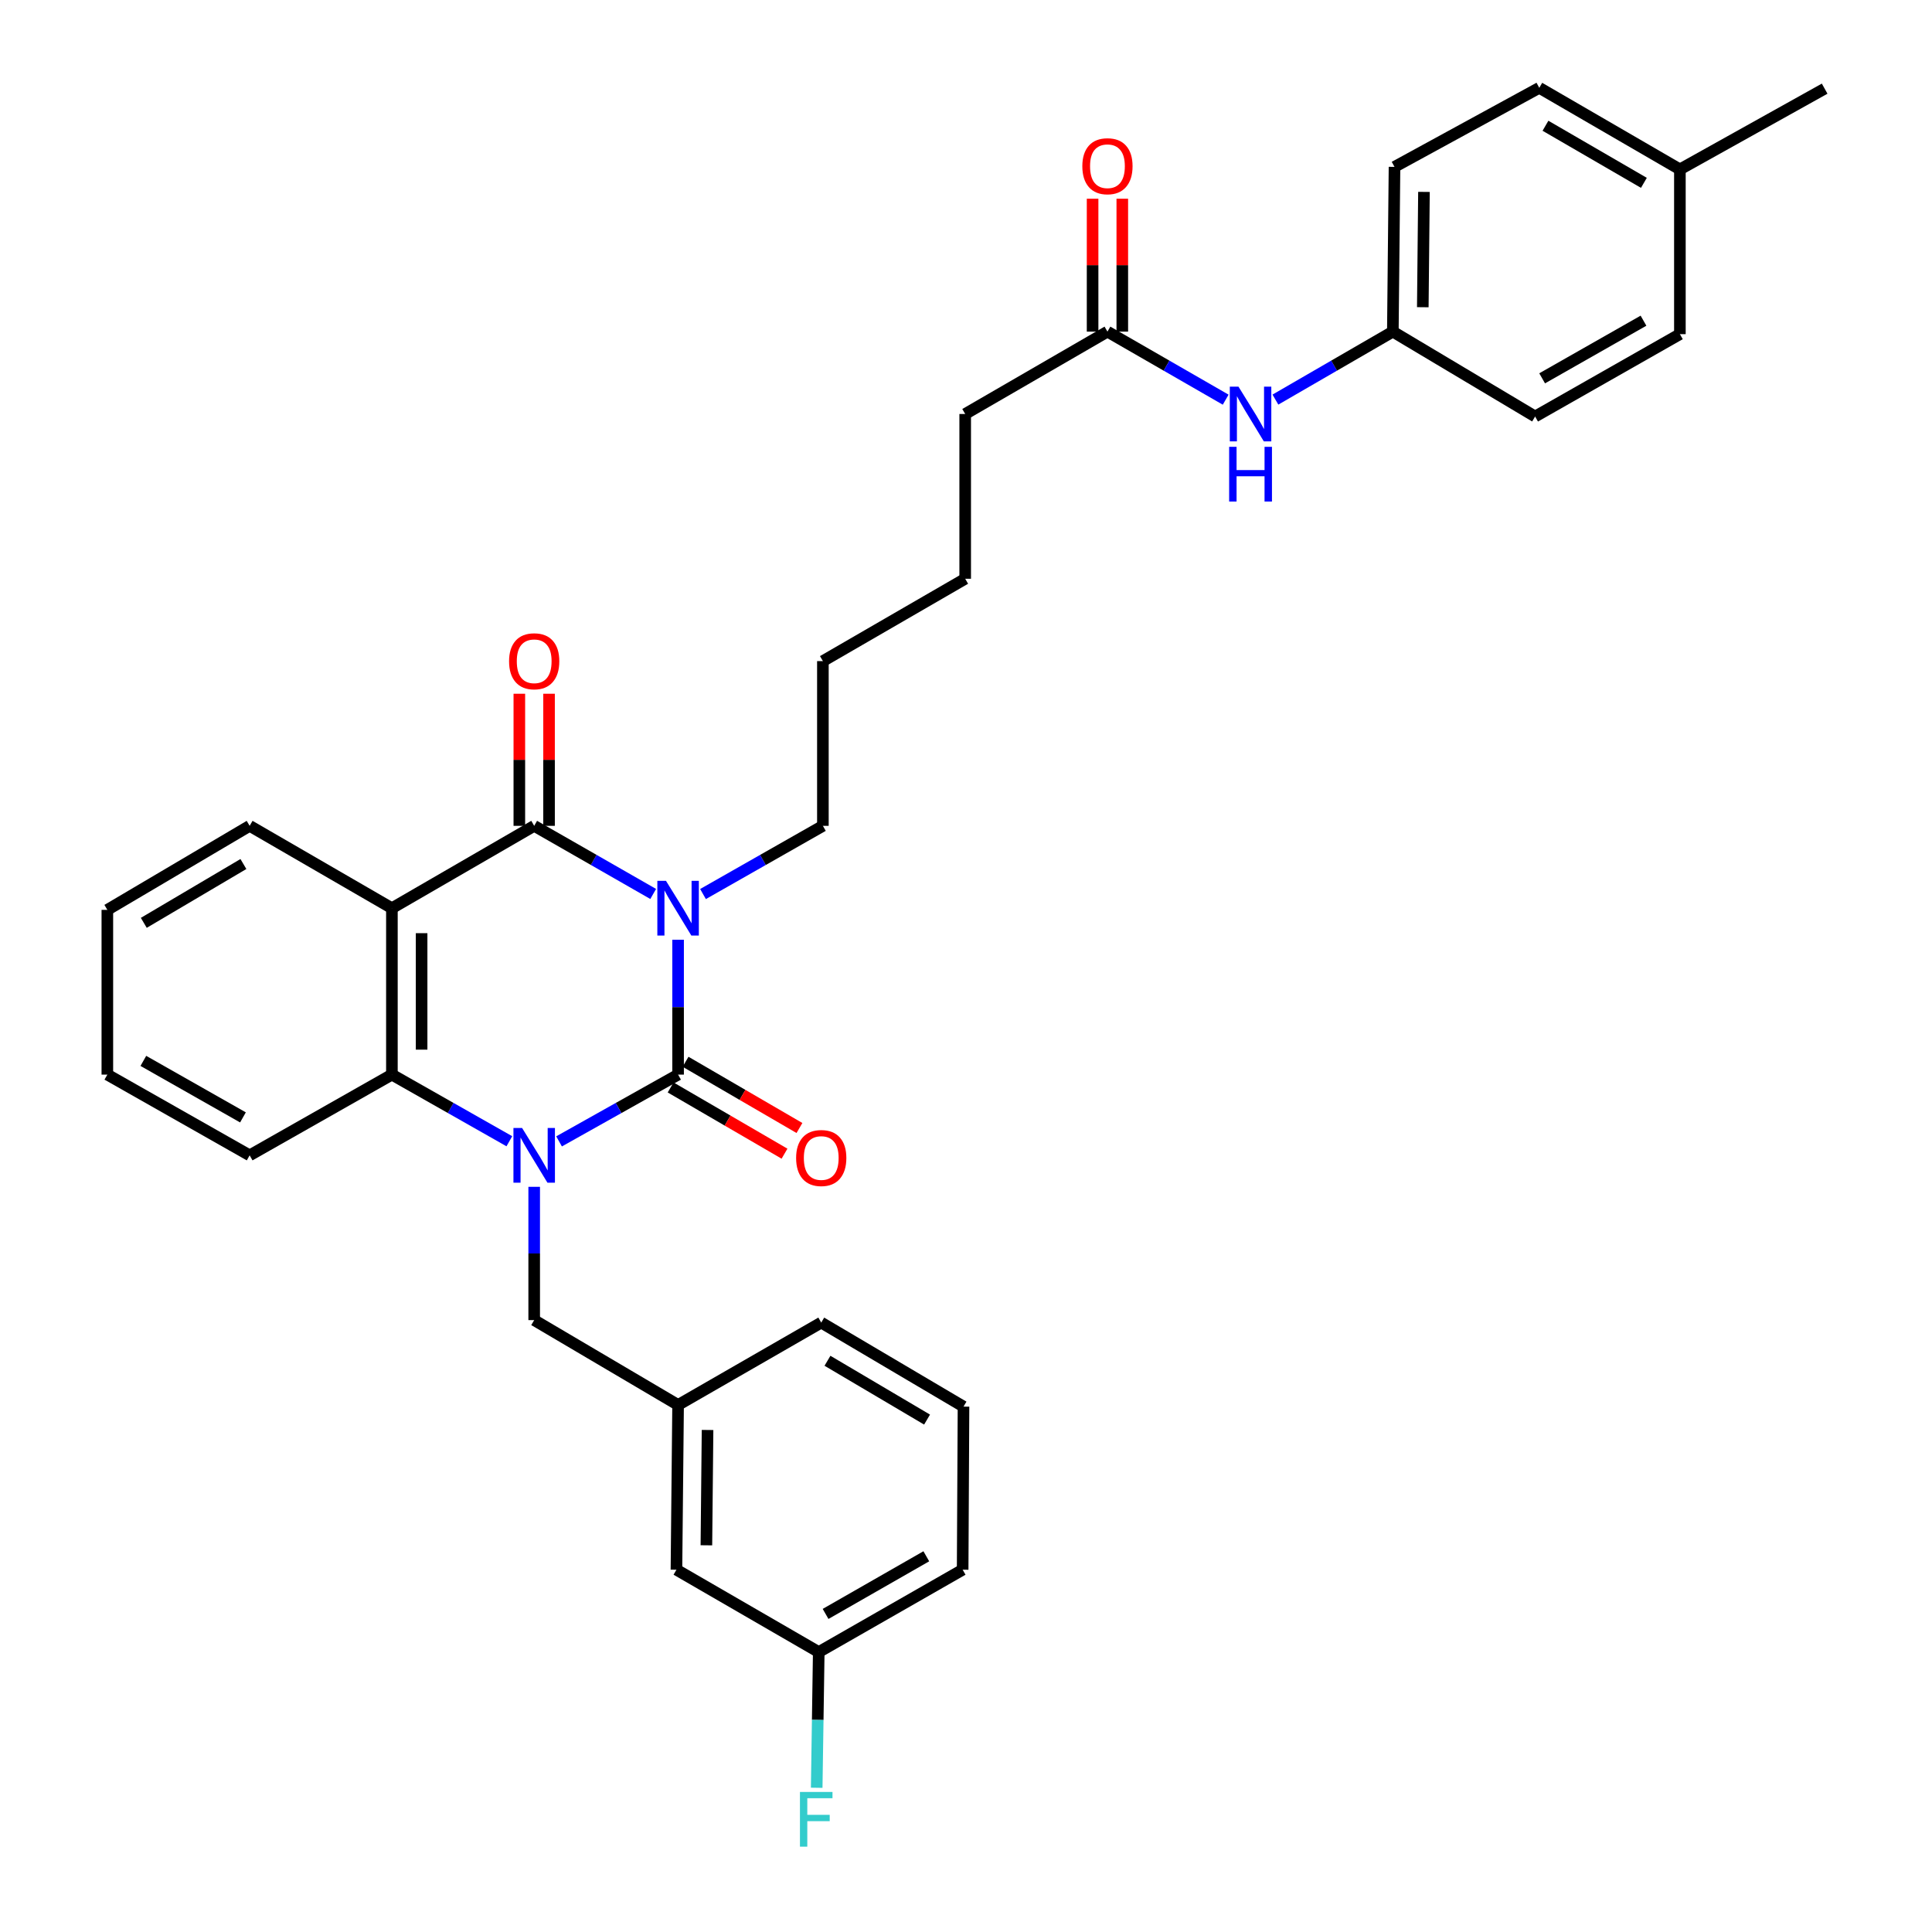 <?xml version='1.0' encoding='iso-8859-1'?>
<svg version='1.1' baseProfile='full'
              xmlns='http://www.w3.org/2000/svg'
                      xmlns:rdkit='http://www.rdkit.org/xml'
                      xmlns:xlink='http://www.w3.org/1999/xlink'
                  xml:space='preserve'
width='1000px' height='1000px' viewBox='0 0 1000 1000'>
<!-- END OF HEADER -->
<rect style='opacity:1.0;fill:#FFFFFF;stroke:none' width='1000' height='1000' x='0' y='0'> </rect>
<path class='bond-0' d='M 350.98,486.405 L 350.98,521.312' style='fill:none;fill-rule:evenodd;stroke:#0000FF;stroke-width:6px;stroke-linecap:butt;stroke-linejoin:miter;stroke-opacity:1' />
<path class='bond-0' d='M 350.98,521.312 L 350.98,556.219' style='fill:none;fill-rule:evenodd;stroke:#000000;stroke-width:6px;stroke-linecap:butt;stroke-linejoin:miter;stroke-opacity:1' />
<path class='bond-2' d='M 338.094,462.715 L 307.295,445.083' style='fill:none;fill-rule:evenodd;stroke:#0000FF;stroke-width:6px;stroke-linecap:butt;stroke-linejoin:miter;stroke-opacity:1' />
<path class='bond-2' d='M 307.295,445.083 L 276.496,427.452' style='fill:none;fill-rule:evenodd;stroke:#000000;stroke-width:6px;stroke-linecap:butt;stroke-linejoin:miter;stroke-opacity:1' />
<path class='bond-12' d='M 363.876,462.755 L 394.901,445.103' style='fill:none;fill-rule:evenodd;stroke:#0000FF;stroke-width:6px;stroke-linecap:butt;stroke-linejoin:miter;stroke-opacity:1' />
<path class='bond-12' d='M 394.901,445.103 L 425.926,427.452' style='fill:none;fill-rule:evenodd;stroke:#000000;stroke-width:6px;stroke-linecap:butt;stroke-linejoin:miter;stroke-opacity:1' />
<path class='bond-1' d='M 350.98,556.219 L 320.175,573.501' style='fill:none;fill-rule:evenodd;stroke:#000000;stroke-width:6px;stroke-linecap:butt;stroke-linejoin:miter;stroke-opacity:1' />
<path class='bond-1' d='M 320.175,573.501 L 289.371,590.782' style='fill:none;fill-rule:evenodd;stroke:#0000FF;stroke-width:6px;stroke-linecap:butt;stroke-linejoin:miter;stroke-opacity:1' />
<path class='bond-6' d='M 347.116,562.865 L 376.59,580.004' style='fill:none;fill-rule:evenodd;stroke:#000000;stroke-width:6px;stroke-linecap:butt;stroke-linejoin:miter;stroke-opacity:1' />
<path class='bond-6' d='M 376.59,580.004 L 406.064,597.144' style='fill:none;fill-rule:evenodd;stroke:#FF0000;stroke-width:6px;stroke-linecap:butt;stroke-linejoin:miter;stroke-opacity:1' />
<path class='bond-6' d='M 354.845,549.573 L 384.319,566.713' style='fill:none;fill-rule:evenodd;stroke:#000000;stroke-width:6px;stroke-linecap:butt;stroke-linejoin:miter;stroke-opacity:1' />
<path class='bond-6' d='M 384.319,566.713 L 413.793,583.852' style='fill:none;fill-rule:evenodd;stroke:#FF0000;stroke-width:6px;stroke-linecap:butt;stroke-linejoin:miter;stroke-opacity:1' />
<path class='bond-5' d='M 276.496,614.297 L 276.496,648.792' style='fill:none;fill-rule:evenodd;stroke:#0000FF;stroke-width:6px;stroke-linecap:butt;stroke-linejoin:miter;stroke-opacity:1' />
<path class='bond-5' d='M 276.496,648.792 L 276.496,683.286' style='fill:none;fill-rule:evenodd;stroke:#000000;stroke-width:6px;stroke-linecap:butt;stroke-linejoin:miter;stroke-opacity:1' />
<path class='bond-33' d='M 263.639,590.71 L 233.244,573.465' style='fill:none;fill-rule:evenodd;stroke:#0000FF;stroke-width:6px;stroke-linecap:butt;stroke-linejoin:miter;stroke-opacity:1' />
<path class='bond-33' d='M 233.244,573.465 L 202.849,556.219' style='fill:none;fill-rule:evenodd;stroke:#000000;stroke-width:6px;stroke-linecap:butt;stroke-linejoin:miter;stroke-opacity:1' />
<path class='bond-3' d='M 276.496,427.452 L 202.849,470.092' style='fill:none;fill-rule:evenodd;stroke:#000000;stroke-width:6px;stroke-linecap:butt;stroke-linejoin:miter;stroke-opacity:1' />
<path class='bond-7' d='M 284.183,427.452 L 284.183,393.265' style='fill:none;fill-rule:evenodd;stroke:#000000;stroke-width:6px;stroke-linecap:butt;stroke-linejoin:miter;stroke-opacity:1' />
<path class='bond-7' d='M 284.183,393.265 L 284.183,359.079' style='fill:none;fill-rule:evenodd;stroke:#FF0000;stroke-width:6px;stroke-linecap:butt;stroke-linejoin:miter;stroke-opacity:1' />
<path class='bond-7' d='M 268.808,427.452 L 268.808,393.265' style='fill:none;fill-rule:evenodd;stroke:#000000;stroke-width:6px;stroke-linecap:butt;stroke-linejoin:miter;stroke-opacity:1' />
<path class='bond-7' d='M 268.808,393.265 L 268.808,359.079' style='fill:none;fill-rule:evenodd;stroke:#FF0000;stroke-width:6px;stroke-linecap:butt;stroke-linejoin:miter;stroke-opacity:1' />
<path class='bond-4' d='M 202.849,470.092 L 202.849,556.219' style='fill:none;fill-rule:evenodd;stroke:#000000;stroke-width:6px;stroke-linecap:butt;stroke-linejoin:miter;stroke-opacity:1' />
<path class='bond-4' d='M 218.224,483.011 L 218.224,543.3' style='fill:none;fill-rule:evenodd;stroke:#000000;stroke-width:6px;stroke-linecap:butt;stroke-linejoin:miter;stroke-opacity:1' />
<path class='bond-14' d='M 202.849,470.092 L 129.218,427.452' style='fill:none;fill-rule:evenodd;stroke:#000000;stroke-width:6px;stroke-linecap:butt;stroke-linejoin:miter;stroke-opacity:1' />
<path class='bond-19' d='M 202.849,556.219 L 129.218,598.005' style='fill:none;fill-rule:evenodd;stroke:#000000;stroke-width:6px;stroke-linecap:butt;stroke-linejoin:miter;stroke-opacity:1' />
<path class='bond-10' d='M 276.496,683.286 L 350.98,727.208' style='fill:none;fill-rule:evenodd;stroke:#000000;stroke-width:6px;stroke-linecap:butt;stroke-linejoin:miter;stroke-opacity:1' />
<path class='bond-8' d='M 573.212,171.651 L 499.581,214.283' style='fill:none;fill-rule:evenodd;stroke:#000000;stroke-width:6px;stroke-linecap:butt;stroke-linejoin:miter;stroke-opacity:1' />
<path class='bond-9' d='M 573.212,171.651 L 603.81,189.261' style='fill:none;fill-rule:evenodd;stroke:#000000;stroke-width:6px;stroke-linecap:butt;stroke-linejoin:miter;stroke-opacity:1' />
<path class='bond-9' d='M 603.81,189.261 L 634.409,206.872' style='fill:none;fill-rule:evenodd;stroke:#0000FF;stroke-width:6px;stroke-linecap:butt;stroke-linejoin:miter;stroke-opacity:1' />
<path class='bond-11' d='M 580.899,171.651 L 580.899,137.252' style='fill:none;fill-rule:evenodd;stroke:#000000;stroke-width:6px;stroke-linecap:butt;stroke-linejoin:miter;stroke-opacity:1' />
<path class='bond-11' d='M 580.899,137.252 L 580.899,102.854' style='fill:none;fill-rule:evenodd;stroke:#FF0000;stroke-width:6px;stroke-linecap:butt;stroke-linejoin:miter;stroke-opacity:1' />
<path class='bond-11' d='M 565.524,171.651 L 565.524,137.252' style='fill:none;fill-rule:evenodd;stroke:#000000;stroke-width:6px;stroke-linecap:butt;stroke-linejoin:miter;stroke-opacity:1' />
<path class='bond-11' d='M 565.524,137.252 L 565.524,102.854' style='fill:none;fill-rule:evenodd;stroke:#FF0000;stroke-width:6px;stroke-linecap:butt;stroke-linejoin:miter;stroke-opacity:1' />
<path class='bond-13' d='M 660.153,206.834 L 690.543,189.243' style='fill:none;fill-rule:evenodd;stroke:#0000FF;stroke-width:6px;stroke-linecap:butt;stroke-linejoin:miter;stroke-opacity:1' />
<path class='bond-13' d='M 690.543,189.243 L 720.933,171.651' style='fill:none;fill-rule:evenodd;stroke:#000000;stroke-width:6px;stroke-linecap:butt;stroke-linejoin:miter;stroke-opacity:1' />
<path class='bond-15' d='M 350.98,727.208 L 350.126,812.481' style='fill:none;fill-rule:evenodd;stroke:#000000;stroke-width:6px;stroke-linecap:butt;stroke-linejoin:miter;stroke-opacity:1' />
<path class='bond-15' d='M 366.226,740.153 L 365.628,799.844' style='fill:none;fill-rule:evenodd;stroke:#000000;stroke-width:6px;stroke-linecap:butt;stroke-linejoin:miter;stroke-opacity:1' />
<path class='bond-26' d='M 350.98,727.208 L 425.071,684.568' style='fill:none;fill-rule:evenodd;stroke:#000000;stroke-width:6px;stroke-linecap:butt;stroke-linejoin:miter;stroke-opacity:1' />
<path class='bond-29' d='M 425.926,427.452 L 425.926,342.187' style='fill:none;fill-rule:evenodd;stroke:#000000;stroke-width:6px;stroke-linecap:butt;stroke-linejoin:miter;stroke-opacity:1' />
<path class='bond-20' d='M 720.933,171.651 L 794.572,215.581' style='fill:none;fill-rule:evenodd;stroke:#000000;stroke-width:6px;stroke-linecap:butt;stroke-linejoin:miter;stroke-opacity:1' />
<path class='bond-21' d='M 720.933,171.651 L 721.796,86.378' style='fill:none;fill-rule:evenodd;stroke:#000000;stroke-width:6px;stroke-linecap:butt;stroke-linejoin:miter;stroke-opacity:1' />
<path class='bond-21' d='M 736.437,159.015 L 737.041,99.325' style='fill:none;fill-rule:evenodd;stroke:#000000;stroke-width:6px;stroke-linecap:butt;stroke-linejoin:miter;stroke-opacity:1' />
<path class='bond-31' d='M 129.218,427.452 L 55.563,470.946' style='fill:none;fill-rule:evenodd;stroke:#000000;stroke-width:6px;stroke-linecap:butt;stroke-linejoin:miter;stroke-opacity:1' />
<path class='bond-31' d='M 125.988,447.215 L 74.429,477.661' style='fill:none;fill-rule:evenodd;stroke:#000000;stroke-width:6px;stroke-linecap:butt;stroke-linejoin:miter;stroke-opacity:1' />
<path class='bond-16' d='M 350.126,812.481 L 423.782,855.104' style='fill:none;fill-rule:evenodd;stroke:#000000;stroke-width:6px;stroke-linecap:butt;stroke-linejoin:miter;stroke-opacity:1' />
<path class='bond-18' d='M 423.782,855.104 L 423.251,890.228' style='fill:none;fill-rule:evenodd;stroke:#000000;stroke-width:6px;stroke-linecap:butt;stroke-linejoin:miter;stroke-opacity:1' />
<path class='bond-18' d='M 423.251,890.228 L 422.721,925.351' style='fill:none;fill-rule:evenodd;stroke:#33CCCC;stroke-width:6px;stroke-linecap:butt;stroke-linejoin:miter;stroke-opacity:1' />
<path class='bond-35' d='M 423.782,855.104 L 498.266,812.481' style='fill:none;fill-rule:evenodd;stroke:#000000;stroke-width:6px;stroke-linecap:butt;stroke-linejoin:miter;stroke-opacity:1' />
<path class='bond-35' d='M 427.318,835.366 L 479.457,805.53' style='fill:none;fill-rule:evenodd;stroke:#000000;stroke-width:6px;stroke-linecap:butt;stroke-linejoin:miter;stroke-opacity:1' />
<path class='bond-17' d='M 869.509,87.677 L 796.733,45.455' style='fill:none;fill-rule:evenodd;stroke:#000000;stroke-width:6px;stroke-linecap:butt;stroke-linejoin:miter;stroke-opacity:1' />
<path class='bond-17' d='M 850.877,94.642 L 799.934,65.087' style='fill:none;fill-rule:evenodd;stroke:#000000;stroke-width:6px;stroke-linecap:butt;stroke-linejoin:miter;stroke-opacity:1' />
<path class='bond-28' d='M 869.509,87.677 L 944.437,45.89' style='fill:none;fill-rule:evenodd;stroke:#000000;stroke-width:6px;stroke-linecap:butt;stroke-linejoin:miter;stroke-opacity:1' />
<path class='bond-36' d='M 869.509,87.677 L 869.509,172.958' style='fill:none;fill-rule:evenodd;stroke:#000000;stroke-width:6px;stroke-linecap:butt;stroke-linejoin:miter;stroke-opacity:1' />
<path class='bond-34' d='M 129.218,598.005 L 55.563,556.219' style='fill:none;fill-rule:evenodd;stroke:#000000;stroke-width:6px;stroke-linecap:butt;stroke-linejoin:miter;stroke-opacity:1' />
<path class='bond-34' d='M 125.757,578.364 L 74.198,549.114' style='fill:none;fill-rule:evenodd;stroke:#000000;stroke-width:6px;stroke-linecap:butt;stroke-linejoin:miter;stroke-opacity:1' />
<path class='bond-22' d='M 794.572,215.581 L 869.509,172.958' style='fill:none;fill-rule:evenodd;stroke:#000000;stroke-width:6px;stroke-linecap:butt;stroke-linejoin:miter;stroke-opacity:1' />
<path class='bond-22' d='M 798.211,195.823 L 850.667,165.987' style='fill:none;fill-rule:evenodd;stroke:#000000;stroke-width:6px;stroke-linecap:butt;stroke-linejoin:miter;stroke-opacity:1' />
<path class='bond-23' d='M 721.796,86.378 L 796.733,45.455' style='fill:none;fill-rule:evenodd;stroke:#000000;stroke-width:6px;stroke-linecap:butt;stroke-linejoin:miter;stroke-opacity:1' />
<path class='bond-24' d='M 498.71,728.062 L 425.071,684.568' style='fill:none;fill-rule:evenodd;stroke:#000000;stroke-width:6px;stroke-linecap:butt;stroke-linejoin:miter;stroke-opacity:1' />
<path class='bond-24' d='M 479.845,734.777 L 428.298,704.33' style='fill:none;fill-rule:evenodd;stroke:#000000;stroke-width:6px;stroke-linecap:butt;stroke-linejoin:miter;stroke-opacity:1' />
<path class='bond-27' d='M 498.71,728.062 L 498.266,812.481' style='fill:none;fill-rule:evenodd;stroke:#000000;stroke-width:6px;stroke-linecap:butt;stroke-linejoin:miter;stroke-opacity:1' />
<path class='bond-25' d='M 499.581,214.283 L 499.581,299.564' style='fill:none;fill-rule:evenodd;stroke:#000000;stroke-width:6px;stroke-linecap:butt;stroke-linejoin:miter;stroke-opacity:1' />
<path class='bond-30' d='M 425.926,342.187 L 499.581,299.564' style='fill:none;fill-rule:evenodd;stroke:#000000;stroke-width:6px;stroke-linecap:butt;stroke-linejoin:miter;stroke-opacity:1' />
<path class='bond-32' d='M 55.563,470.946 L 55.563,556.219' style='fill:none;fill-rule:evenodd;stroke:#000000;stroke-width:6px;stroke-linecap:butt;stroke-linejoin:miter;stroke-opacity:1' />
<path  class='atom-0' d='M 344.72 455.932
L 354 470.932
Q 354.92 472.412, 356.4 475.092
Q 357.88 477.772, 357.96 477.932
L 357.96 455.932
L 361.72 455.932
L 361.72 484.252
L 357.84 484.252
L 347.88 467.852
Q 346.72 465.932, 345.48 463.732
Q 344.28 461.532, 343.92 460.852
L 343.92 484.252
L 340.24 484.252
L 340.24 455.932
L 344.72 455.932
' fill='#0000FF'/>
<path  class='atom-2' d='M 270.236 583.845
L 279.516 598.845
Q 280.436 600.325, 281.916 603.005
Q 283.396 605.685, 283.476 605.845
L 283.476 583.845
L 287.236 583.845
L 287.236 612.165
L 283.356 612.165
L 273.396 595.765
Q 272.236 593.845, 270.996 591.645
Q 269.796 589.445, 269.436 588.765
L 269.436 612.165
L 265.756 612.165
L 265.756 583.845
L 270.236 583.845
' fill='#0000FF'/>
<path  class='atom-7' d='M 412.071 599.384
Q 412.071 592.584, 415.431 588.784
Q 418.791 584.984, 425.071 584.984
Q 431.351 584.984, 434.711 588.784
Q 438.071 592.584, 438.071 599.384
Q 438.071 606.264, 434.671 610.184
Q 431.271 614.064, 425.071 614.064
Q 418.831 614.064, 415.431 610.184
Q 412.071 606.304, 412.071 599.384
M 425.071 610.864
Q 429.391 610.864, 431.711 607.984
Q 434.071 605.064, 434.071 599.384
Q 434.071 593.824, 431.711 591.024
Q 429.391 588.184, 425.071 588.184
Q 420.751 588.184, 418.391 590.984
Q 416.071 593.784, 416.071 599.384
Q 416.071 605.104, 418.391 607.984
Q 420.751 610.864, 425.071 610.864
' fill='#FF0000'/>
<path  class='atom-8' d='M 263.496 342.267
Q 263.496 335.467, 266.856 331.667
Q 270.216 327.867, 276.496 327.867
Q 282.776 327.867, 286.136 331.667
Q 289.496 335.467, 289.496 342.267
Q 289.496 349.147, 286.096 353.067
Q 282.696 356.947, 276.496 356.947
Q 270.256 356.947, 266.856 353.067
Q 263.496 349.187, 263.496 342.267
M 276.496 353.747
Q 280.816 353.747, 283.136 350.867
Q 285.496 347.947, 285.496 342.267
Q 285.496 336.707, 283.136 333.907
Q 280.816 331.067, 276.496 331.067
Q 272.176 331.067, 269.816 333.867
Q 267.496 336.667, 267.496 342.267
Q 267.496 347.987, 269.816 350.867
Q 272.176 353.747, 276.496 353.747
' fill='#FF0000'/>
<path  class='atom-10' d='M 641.026 200.123
L 650.306 215.123
Q 651.226 216.603, 652.706 219.283
Q 654.186 221.963, 654.266 222.123
L 654.266 200.123
L 658.026 200.123
L 658.026 228.443
L 654.146 228.443
L 644.186 212.043
Q 643.026 210.123, 641.786 207.923
Q 640.586 205.723, 640.226 205.043
L 640.226 228.443
L 636.546 228.443
L 636.546 200.123
L 641.026 200.123
' fill='#0000FF'/>
<path  class='atom-10' d='M 636.206 231.275
L 640.046 231.275
L 640.046 243.315
L 654.526 243.315
L 654.526 231.275
L 658.366 231.275
L 658.366 259.595
L 654.526 259.595
L 654.526 246.515
L 640.046 246.515
L 640.046 259.595
L 636.206 259.595
L 636.206 231.275
' fill='#0000FF'/>
<path  class='atom-12' d='M 560.212 86.031
Q 560.212 79.231, 563.572 75.431
Q 566.932 71.631, 573.212 71.631
Q 579.492 71.631, 582.852 75.431
Q 586.212 79.231, 586.212 86.031
Q 586.212 92.911, 582.812 96.831
Q 579.412 100.711, 573.212 100.711
Q 566.972 100.711, 563.572 96.831
Q 560.212 92.951, 560.212 86.031
M 573.212 97.511
Q 577.532 97.511, 579.852 94.631
Q 582.212 91.711, 582.212 86.031
Q 582.212 80.471, 579.852 77.671
Q 577.532 74.831, 573.212 74.831
Q 568.892 74.831, 566.532 77.631
Q 564.212 80.431, 564.212 86.031
Q 564.212 91.751, 566.532 94.631
Q 568.892 97.511, 573.212 97.511
' fill='#FF0000'/>
<path  class='atom-19' d='M 414.055 927.515
L 430.895 927.515
L 430.895 930.755
L 417.855 930.755
L 417.855 939.355
L 429.455 939.355
L 429.455 942.635
L 417.855 942.635
L 417.855 955.835
L 414.055 955.835
L 414.055 927.515
' fill='#33CCCC'/>
</svg>
